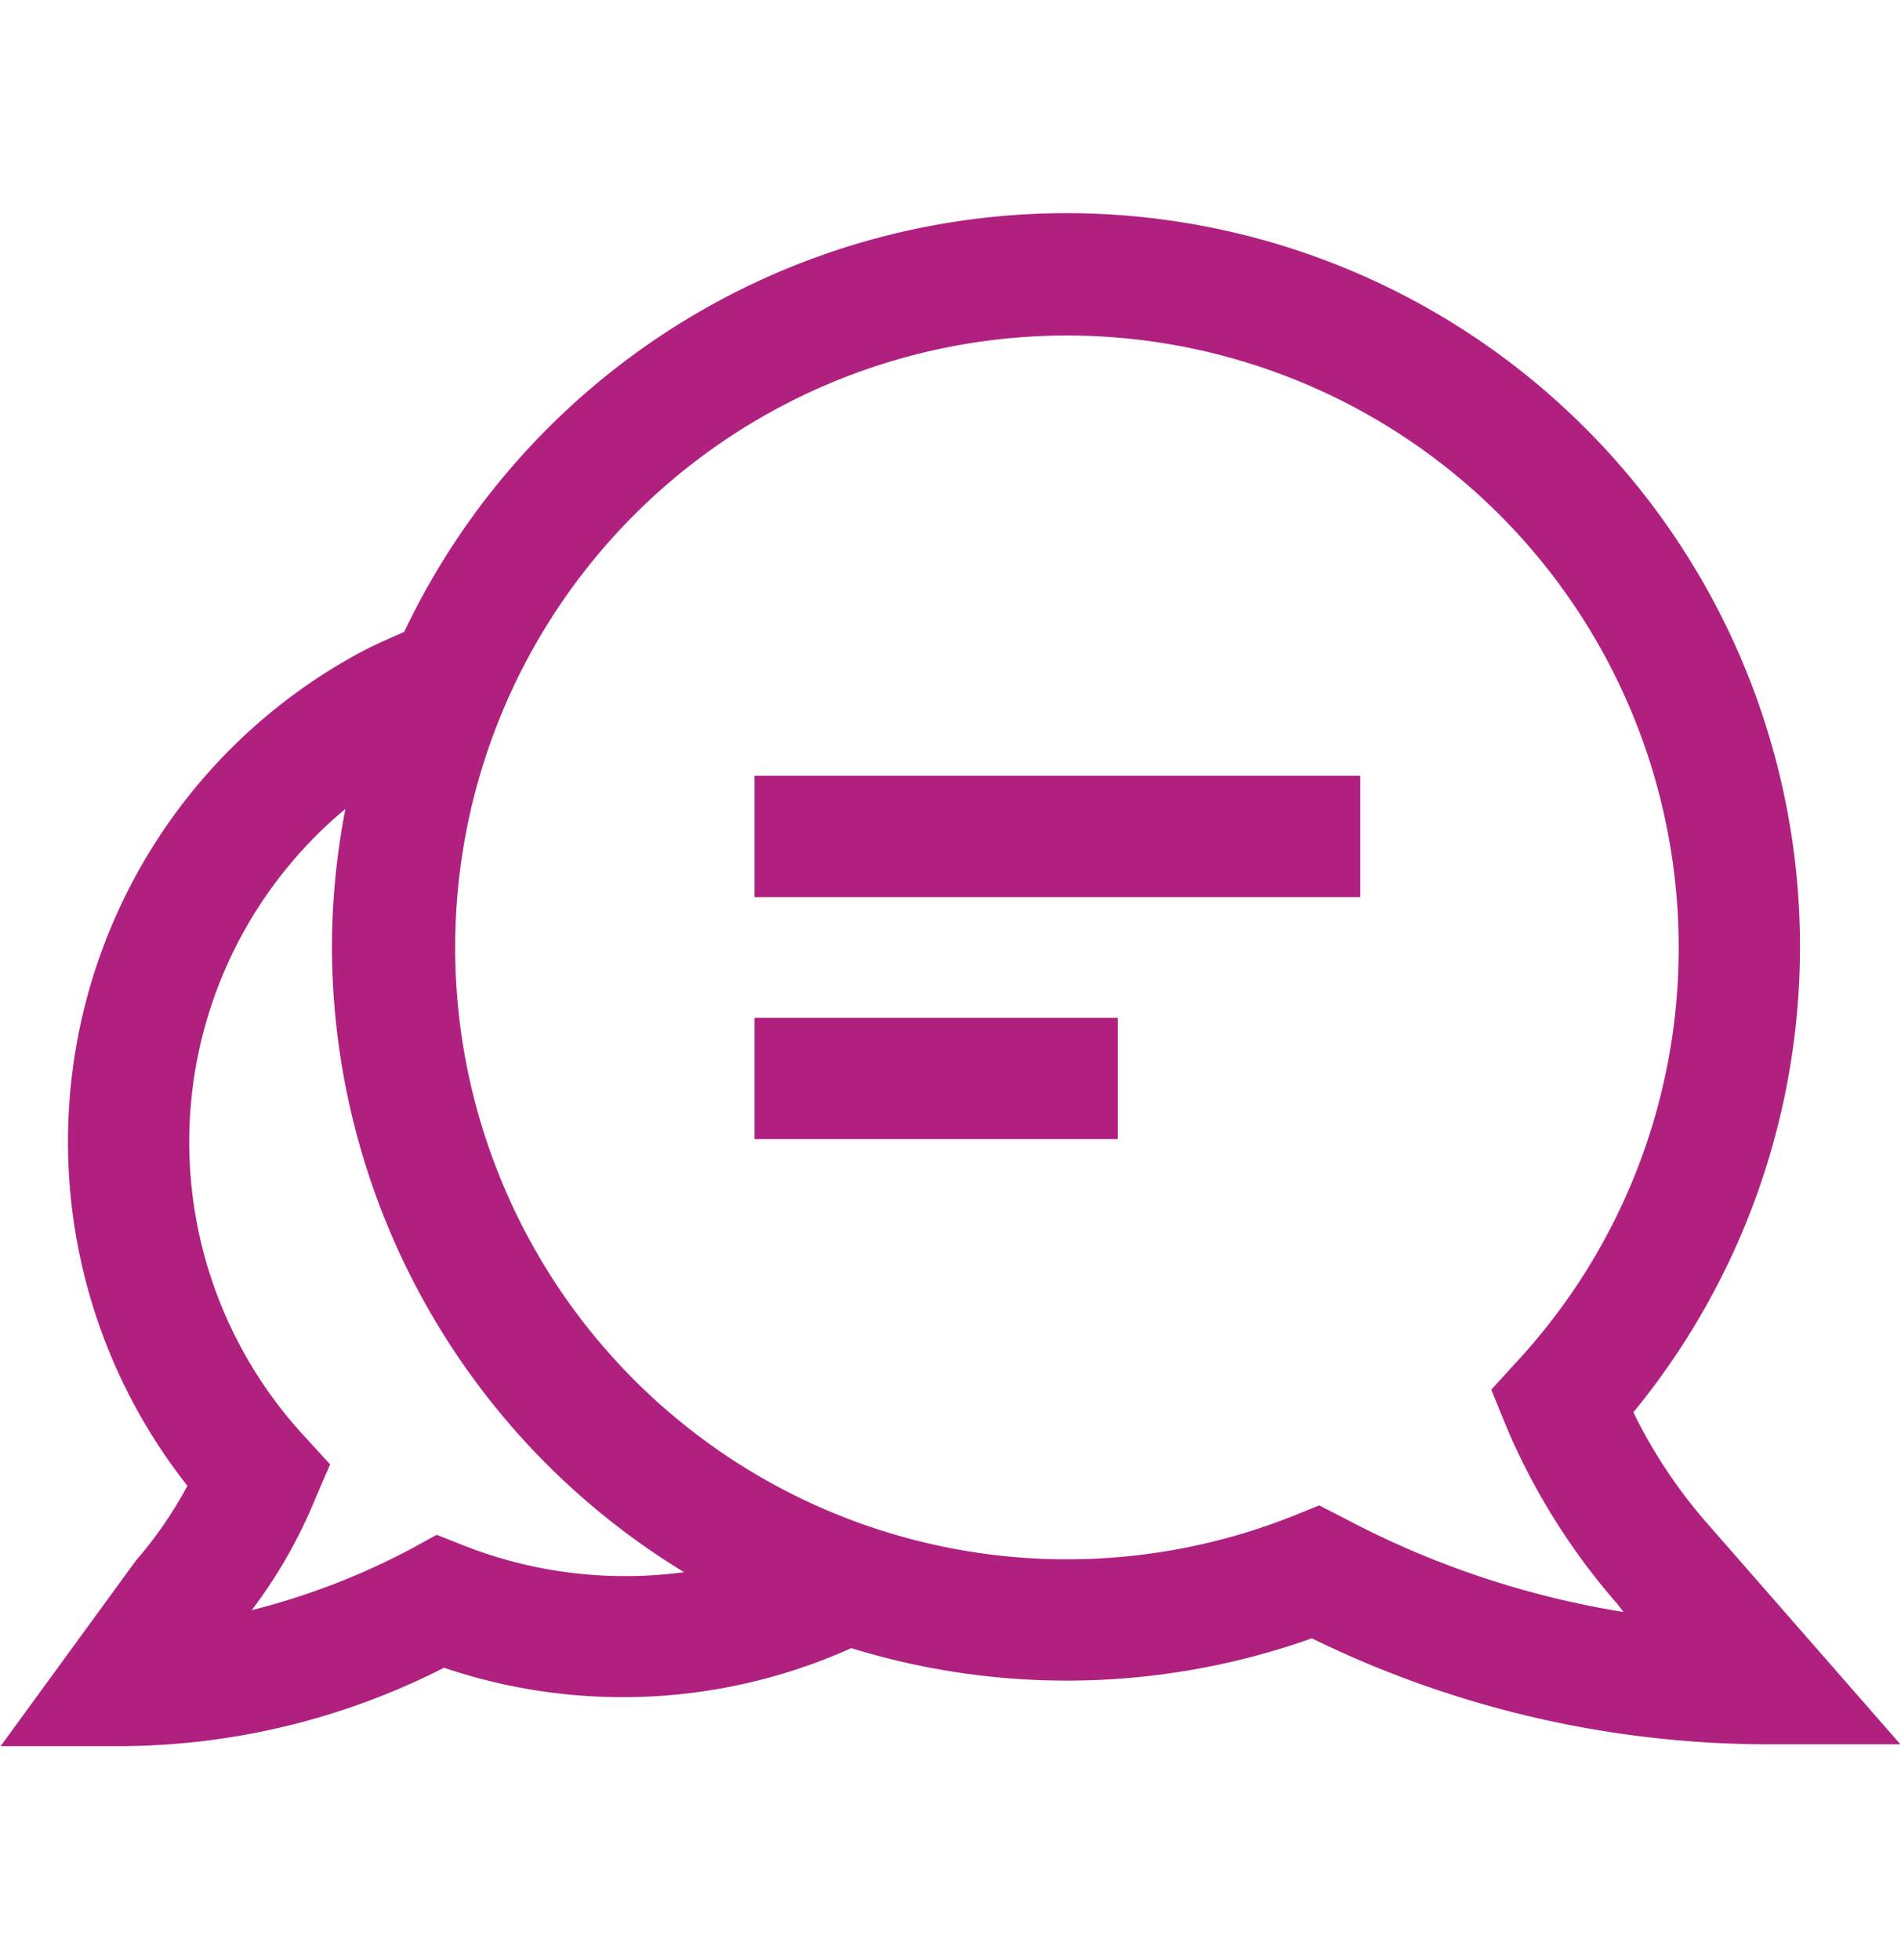 <svg xmlns="http://www.w3.org/2000/svg" width="31.04" height="32" viewBox="0 0 31.04 32">
<defs>
    <style>
      .cls-1 {
        fill: #af207f;
        fill-rule: evenodd;
      }
    </style>
  </defs>
  <path id="new_beginner_ic04" class="cls-1" d="M1302.73,2676.93l3.14,3.59h-2.18a16.98,16.98,0,0,1-7.43-1.73,11.946,11.946,0,0,1-7.52.16,9.1,9.1,0,0,1-6.65.32,11.713,11.713,0,0,1-5.3,1.28h-1.94l2.21-3.03a6.654,6.654,0,0,0,.84-1.22,9.068,9.068,0,0,1,2.89-13.64c0.21-.11.43-0.2,0.65-0.3a11.975,11.975,0,1,1,20.07,12.74A8.225,8.225,0,0,0,1302.73,2676.93Zm-22.47-9.43a11.921,11.921,0,0,1,.22-2.25,7.074,7.074,0,0,0-.68,10.23l0.43,0.47-0.25.58a8,8,0,0,1-1.03,1.8,11.545,11.545,0,0,0,2.62-1.01l0.4-.22,0.43,0.17a7.2,7.2,0,0,0,3.61.44A11.976,11.976,0,0,1,1280.26,2667.5Zm21.99,0a9.989,9.989,0,1,0-6.29,9.29l0.42-.17,0.41,0.21a14.7,14.7,0,0,0,4.56,1.53l-0.1-.13a10.744,10.744,0,0,1-1.82-2.91l-0.24-.59,0.43-.47A9.941,9.941,0,0,0,1302.25,2667.5Zm-15.09-2.79h9.89v1.98h-9.89v-1.98Zm5.93,5.93h-5.93v-1.98h5.93v1.98Z" transform="translate(-1274.84 -2652.045)"/>
</svg>
